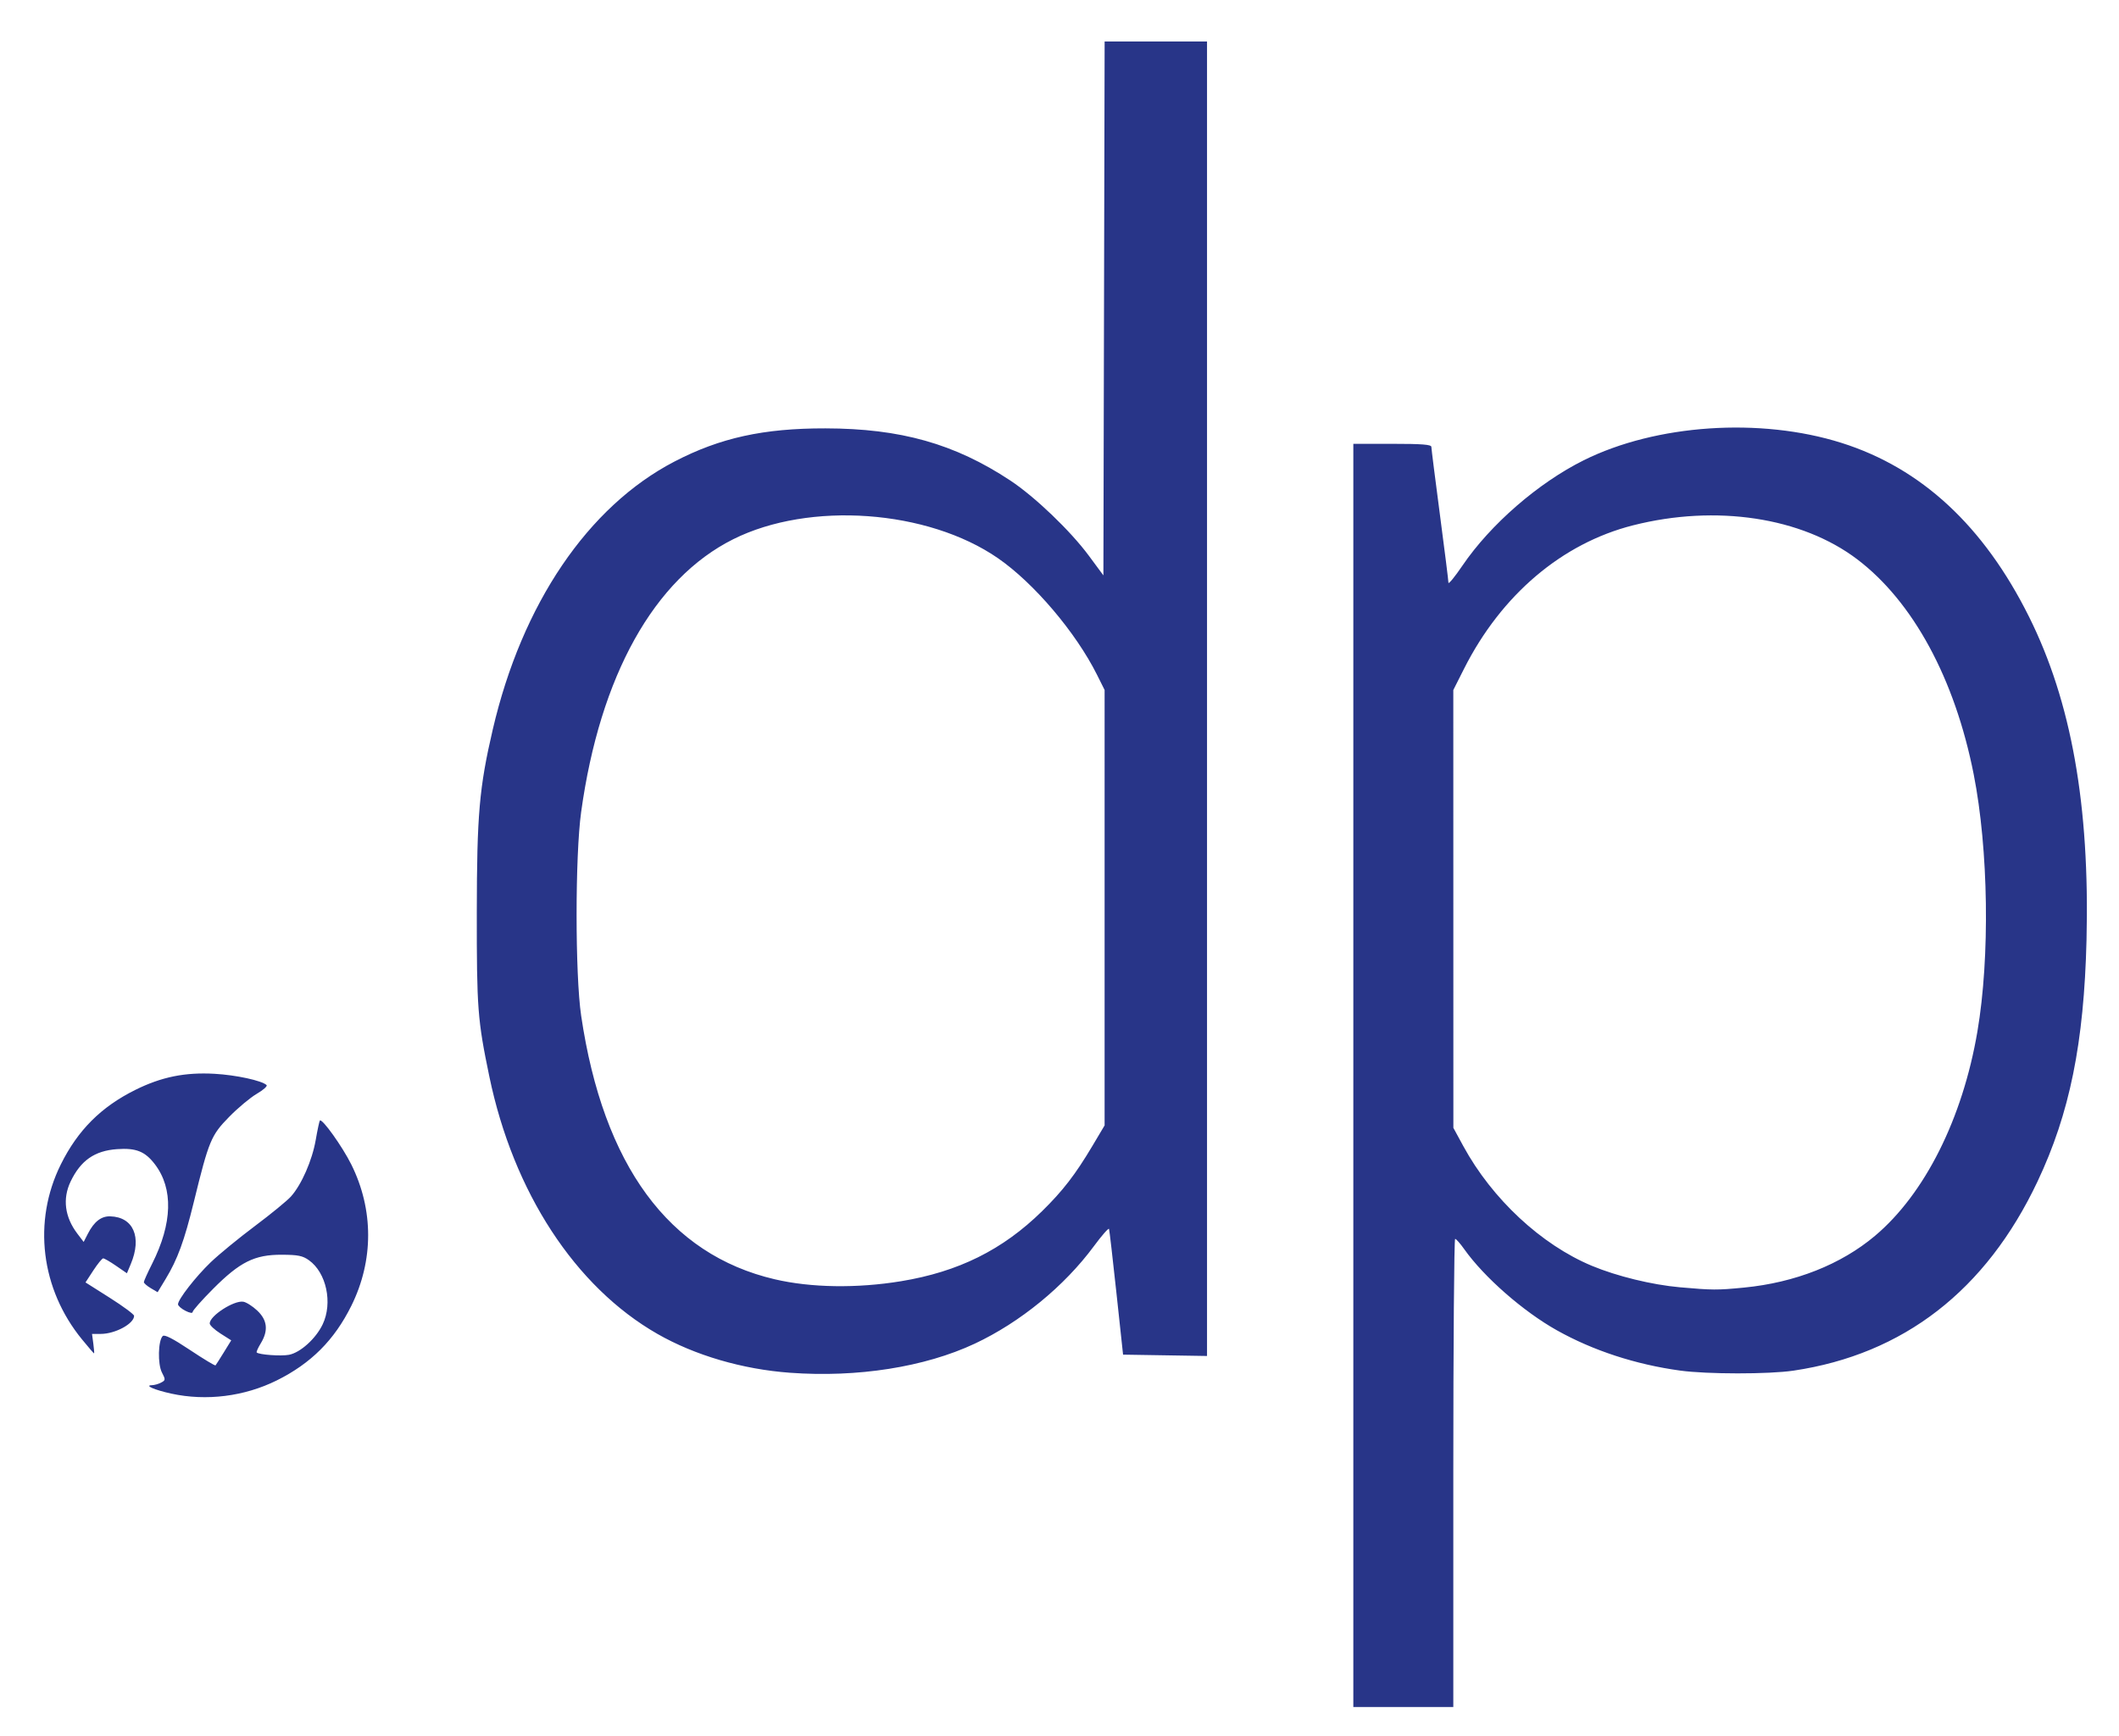 <?xml version="1.0" encoding="UTF-8" standalone="no"?>
<!-- Created with Inkscape (http://www.inkscape.org/) -->

<svg
   xmlns:dc="http://purl.org/dc/elements/1.1/"
   xmlns:cc="http://creativecommons.org/ns#"
   xmlns:rdf="http://www.w3.org/1999/02/22-rdf-syntax-ns#"
   xmlns:svg="http://www.w3.org/2000/svg"
   xmlns="http://www.w3.org/2000/svg"
   version="1.1"
   width="869"
   height="712"
   id="svg2985">
  <defs
     id="defs2989" />
  <path
     d="m 555,441 0,-259 16,0 c 12.133,0 16,0.302 16,1.25 7e-5,0.688 1.575,13.175 3.5,27.75 1.925,14.575 3.5,27.15 3.5,27.945 6e-5,0.795 2.584,-2.355 5.742,-7 11.493,-16.906 31.099,-33.931 49.759,-43.209 29.678,-14.756 72.36,-17.635 105.671,-7.127 32.771,10.338 58.377,34.074 76.935,71.316 17.359,34.835 24.922,77.375 23.572,132.574 -1.033,42.22 -6.894,71.097 -20.094,99 -21.123,44.651 -54.954,70.87 -100.084,77.564 -10.158,1.507 -35.425,1.492 -46.5,-0.027 -18.218,-2.499 -35.633,-8.186 -50.465,-16.481 -13.837,-7.738 -29.921,-21.818 -38.069,-33.325 -1.631,-2.304 -3.303,-4.198 -3.716,-4.21 C 596.337,508.01 596,551.2 596,604 l 0,96 -20.5,0 -20.5,0 0,-259 z m 160.222,87.003 c 20.948,-2.038 39.751,-9.47 53.723,-21.234 20.427,-17.2 35.92,-48.111 41.986,-83.769 5.198,-30.556 4.56,-74.64 -1.526,-105.5 -7.724,-39.164 -24.863,-70.79 -47.774,-88.157 -22.747,-17.242 -57.87,-22.559 -91.937,-13.917 -29.109,7.384 -53.986,28.497 -69.286,58.804 L 596,282.96 l 0.014,89.77 0.014,89.77 4.083,7.5 c 11.78,21.641 31.978,40.438 52.734,49.079 10.288,4.283 24.654,7.785 36.094,8.799 13.36,1.184 15.303,1.193 26.284,0.125 z M 70.287,571.491 c -6.857,-1.49 -11.268,-3.405 -7.971,-3.46 0.999,-0.017 2.689,-0.498 3.756,-1.069 1.837,-0.983 1.854,-1.204 0.324,-4.164 -1.77,-3.423 -1.562,-13.032 0.323,-14.917 0.731,-0.731 4.114,0.993 11.173,5.693 5.569,3.708 10.289,6.558 10.49,6.333 0.2,-0.224 1.732,-2.627 3.403,-5.339 l 3.038,-4.93 -4.411,-2.798 C 87.985,545.303 86,543.438 86,542.696 c 0,-3.1 9.883,-9.498 13.753,-8.903 1.239,0.19 3.827,1.831 5.75,3.644 4.158,3.922 4.618,8.211 1.439,13.425 -1.128,1.85 -1.878,3.535 -1.667,3.746 0.928,0.928 9.903,1.581 13.209,0.961 4.678,-0.878 11.067,-6.65 13.852,-12.513 4.17,-8.78 1.51,-21.181 -5.633,-26.267 -2.596,-1.848 -4.488,-2.231 -11.164,-2.257 -11.157,-0.044 -17.144,2.939 -28.211,14.055 C 82.748,533.188 79,537.425 79,538.002 c 0,0.621 -1.225,0.416 -3,-0.502 -1.65,-0.853 -3,-2.042 -3,-2.642 0,-2.006 7.225,-11.295 13.389,-17.216 3.354,-3.222 11.501,-9.905 18.105,-14.851 6.603,-4.947 13.274,-10.411 14.824,-12.143 4.348,-4.859 8.7,-14.79 10.156,-23.175 0.726,-4.18 1.494,-7.774 1.707,-7.987 0.925,-0.925 9.232,10.697 12.873,18.014 9.222,18.525 9.225,39.441 0.01,58 -6.977,14.052 -16.532,23.607 -30.564,30.568 -13.276,6.585 -28.863,8.541 -43.213,5.423 z M 324,562.931 C 304.456,561.501 284.99,555.797 269.595,546.989 235.877,527.697 210.519,488.854 200.668,441.407 195.854,418.22 195.498,413.55 195.534,374 c 0.036,-39.89 1.019,-51.121 6.558,-74.907 11.993,-51.498 39.055,-91.396 74.487,-109.817 18.73,-9.737 36.567,-13.659 61.92,-13.614 30.831,0.055 53.01,6.308 75.821,21.379 10.075,6.656 24.683,20.645 32.239,30.872 L 452.5,235.953 452.754,126.477 453.009,17 474.004,17 495,17 l 0,269.524 0,269.524 -17.216,-0.274 -17.216,-0.274 -2.724,-25.322 c -1.498,-13.927 -2.864,-25.731 -3.034,-26.232 -0.17,-0.501 -2.956,2.675 -6.191,7.056 -12.149,16.454 -30.257,31.272 -48.884,40 -20.494,9.604 -48.088,13.95 -75.734,11.927 z m 45.486,-37.536 c 23.571,-3.872 41.694,-12.866 57.857,-28.715 8.512,-8.347 13.666,-15.026 20.641,-26.75 l 5.015,-8.43 7.2e-4,-89.279 7.3e-4,-89.279 -3.11,-6.221 C 441.19,259.315 424.025,239.107 409.288,228.918 380.433,208.971 331.987,205.49 300.703,221.117 268.236,237.335 246.053,277.122 238.325,333 c -2.487,17.986 -2.484,66.642 0.006,83.5 9.062,61.356 35.937,97.95 79.388,108.098 14.882,3.476 33.694,3.765 51.767,0.797 z M 33.635,549.25 C 16.707,528.583 13.345,500.845 24.936,477.5 31.913,463.449 41.466,453.894 55.5,446.931 c 10.722,-5.32 20.368,-7.277 32.5,-6.596 8.792,0.493 19.389,2.791 21.316,4.622 0.449,0.426 -1.351,2.034 -4,3.572 -2.649,1.538 -7.76,5.806 -11.359,9.484 -7.415,7.579 -8.295,9.701 -14.473,34.895 -3.922,15.996 -6.671,23.502 -11.561,31.57 l -3.285,5.421 -2.819,-1.665 C 60.269,527.318 59,526.205 59,525.759 c 0,-0.445 1.524,-3.836 3.388,-7.536 8.345,-16.57 8.745,-30.806 1.145,-40.77 -4.041,-5.298 -7.739,-6.779 -15.528,-6.222 -9.202,0.658 -14.899,4.627 -19.042,13.268 -3.383,7.054 -2.407,14.606 2.763,21.385 l 2.588,3.393 1.739,-3.39 c 2.53,-4.931 5.46,-7.206 9.145,-7.101 9.502,0.27 13.068,8.513 8.449,19.528 l -1.6,3.815 -4.454,-3.065 c -2.45,-1.686 -4.823,-3.056 -5.274,-3.047 -0.451,0.01 -2.268,2.233 -4.038,4.941 l -3.218,4.923 9.959,6.309 c 5.477,3.47 9.963,6.794 9.968,7.385 C 55.02,542.794 47.265,547 41.303,547 l -3.567,0 0.537,4 c 0.295,2.2 0.432,4 0.304,4 -0.128,0 -2.352,-2.587 -4.942,-5.75 z"
     id="path2995"
     style="fill:#283588" />
</svg>

